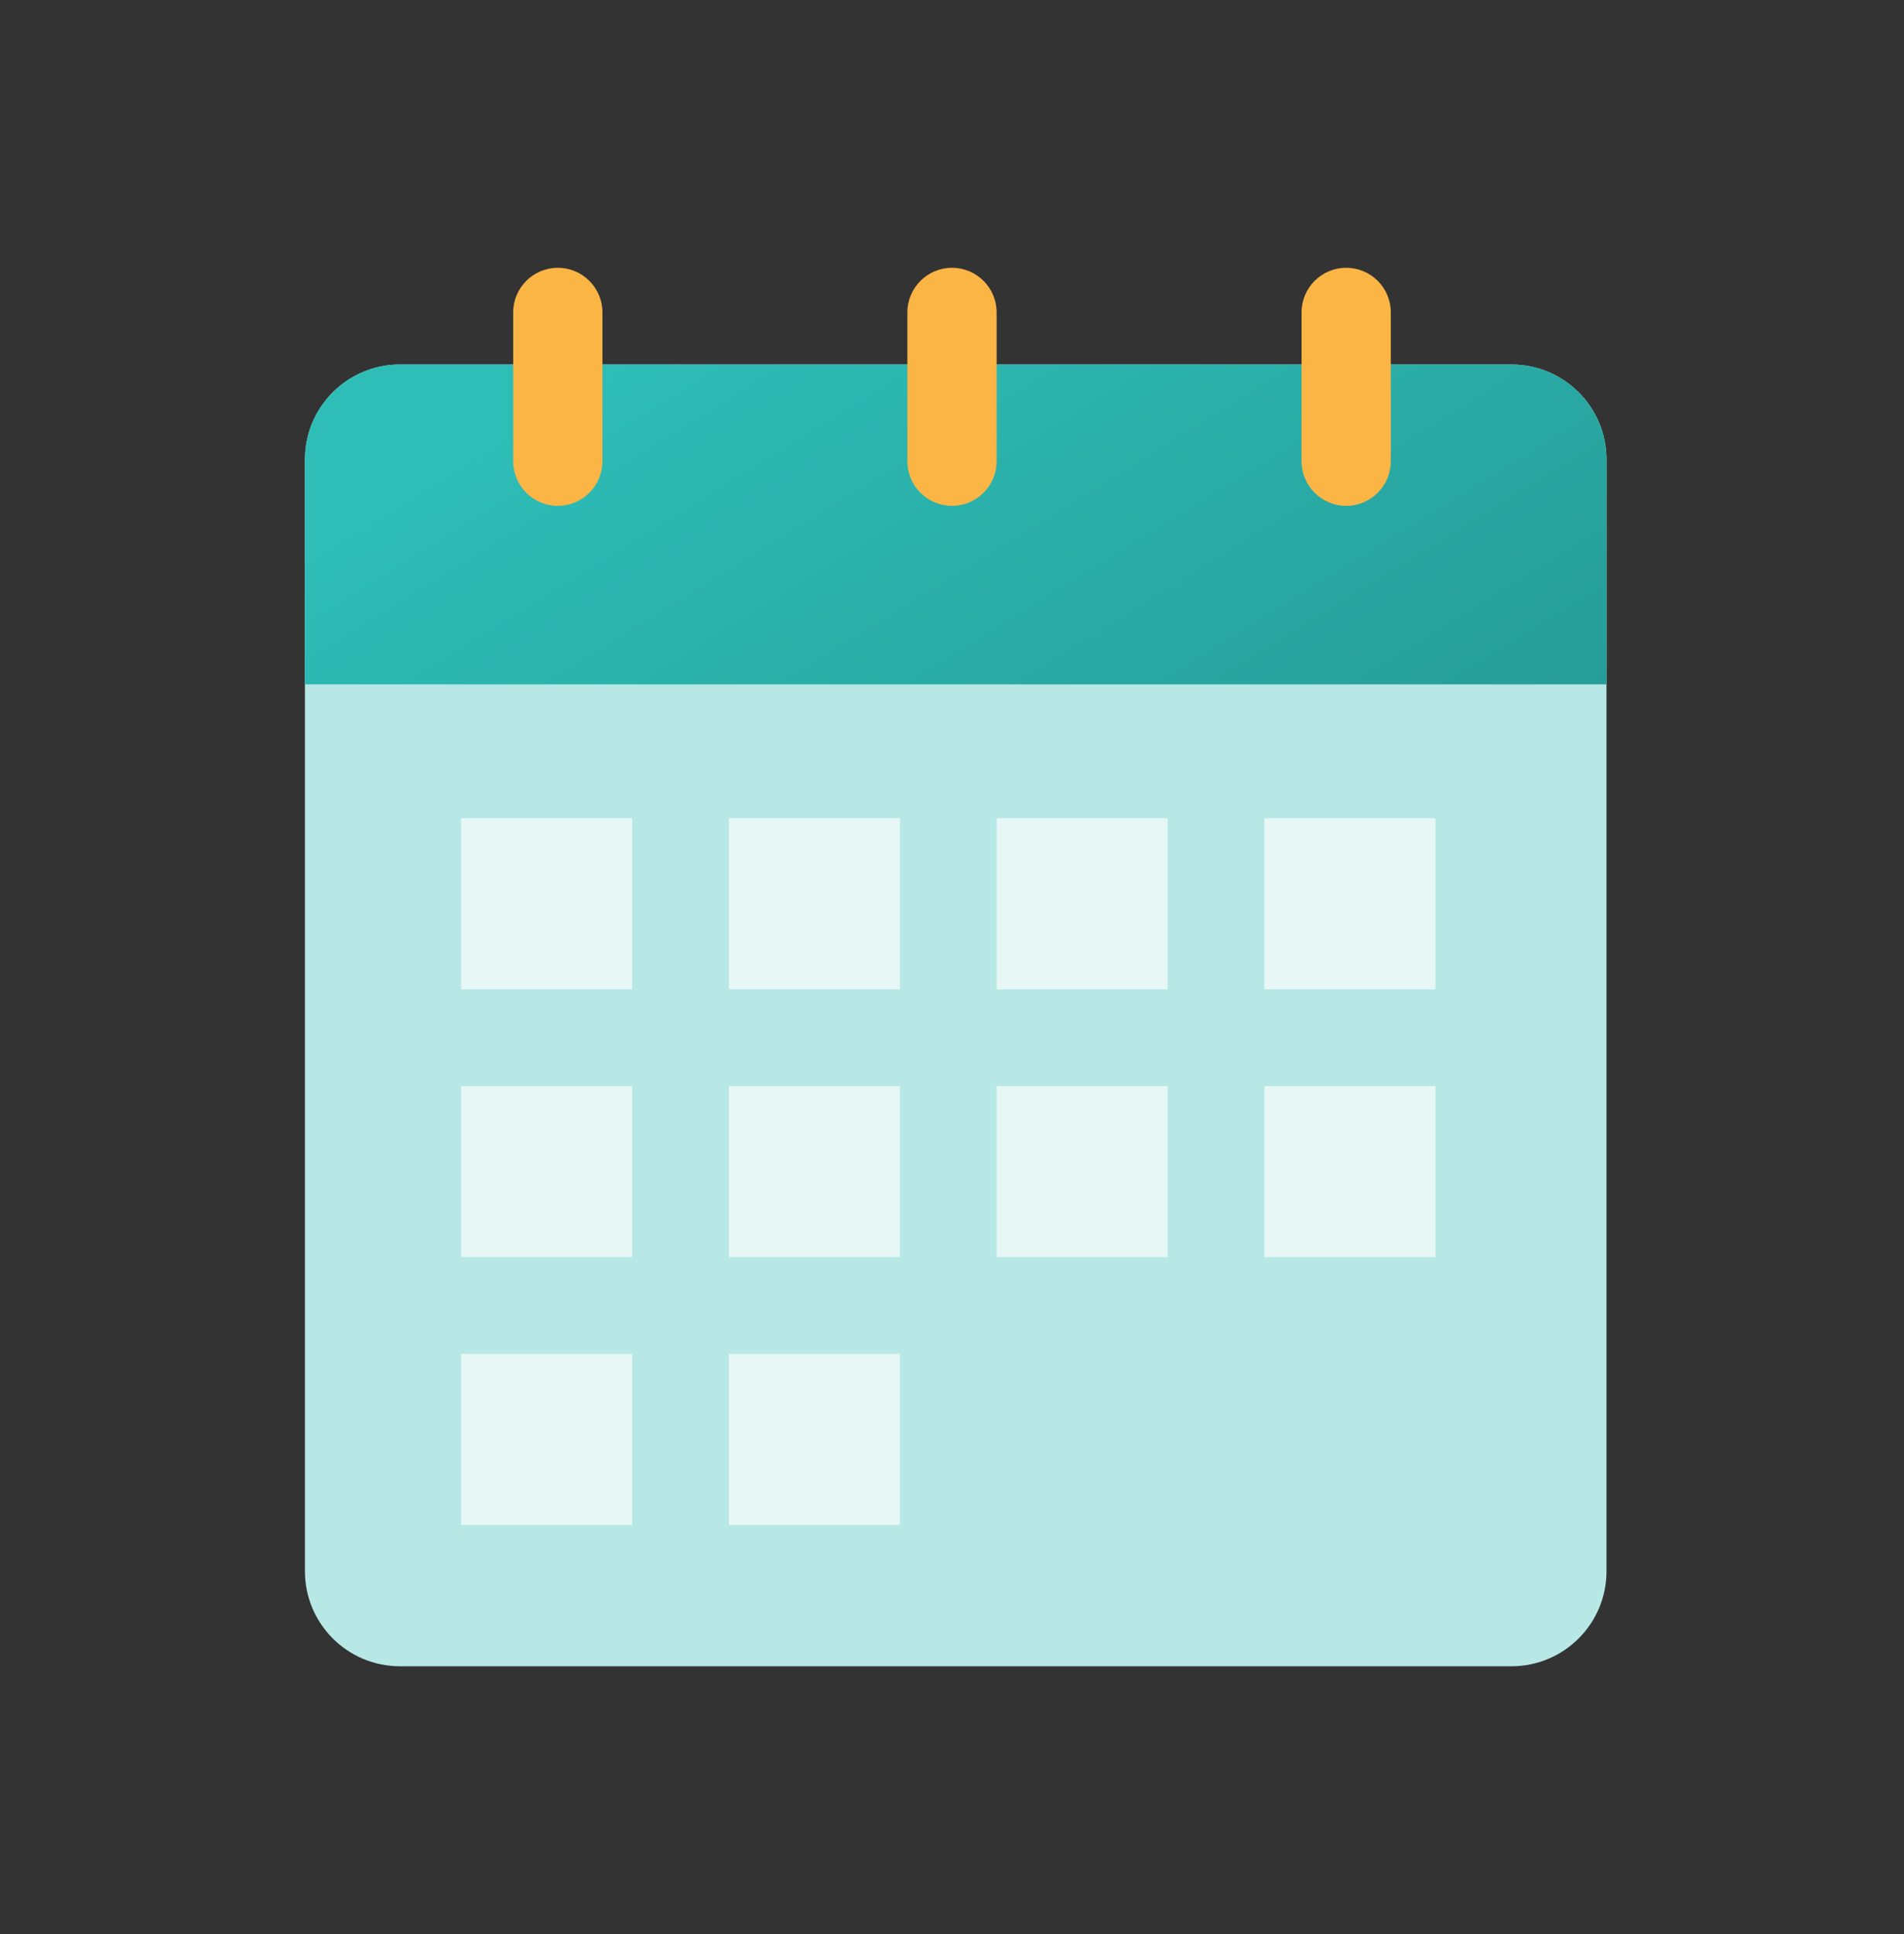 <svg width="64" height="65" viewBox="0 0 64 65" fill="none" xmlns="http://www.w3.org/2000/svg">
<rect x="0" y="0" width="64" height="65" fill="#333333" stroke="none"/>
<path d="M10.25 15.443C10.25 13.68 11.68 12.25 13.443 12.25H50.807C52.57 12.25 54 13.68 54 15.443V52.807C54 54.57 52.57 56 50.807 56H13.443C11.68 56 10.25 54.57 10.25 52.807V15.443Z" fill="#B8E8E6"/>
<path d="M10.25 15.443C10.25 13.68 11.68 12.25 13.443 12.25H50.807C52.57 12.25 54 13.68 54 15.443V23H10.25V15.443Z" fill="url(#paint0_linear_30179_49609)"/>
<path d="M17.25 10.5C17.25 9.672 17.922 9 18.75 9V9C19.578 9 20.25 9.672 20.25 10.5V15.5C20.25 16.328 19.578 17 18.75 17V17C17.922 17 17.25 16.328 17.25 15.5V10.5Z" fill="#FBB545"/>
<path d="M30.5 10.5C30.5 9.672 31.172 9 32 9V9C32.828 9 33.5 9.672 33.5 10.5V15.5C33.5 16.328 32.828 17 32 17V17C31.172 17 30.5 16.328 30.5 15.5V10.5Z" fill="#FBB545"/>
<path d="M43.75 10.5C43.75 9.672 44.422 9 45.25 9V9C46.078 9 46.75 9.672 46.75 10.5V15.5C46.75 16.328 46.078 17 45.25 17V17C44.422 17 43.75 16.328 43.75 15.5V10.5Z" fill="#FBB545"/>
<rect x="15.5" y="27.5" width="5.75" height="5.75" fill="#E6F7F6"/>
<rect x="15.5" y="36.5" width="5.75" height="5.75" fill="#E6F7F6"/>
<rect x="15.5" y="45.5" width="5.75" height="5.75" fill="#E6F7F6"/>
<rect x="24.5" y="27.5" width="5.75" height="5.75" fill="#E6F7F6"/>
<rect x="24.5" y="36.5" width="5.75" height="5.75" fill="#E6F7F6"/>
<rect x="24.5" y="45.5" width="5.75" height="5.75" fill="#E6F7F6"/>
<rect x="33.5" y="27.5" width="5.75" height="5.75" fill="#E6F7F6"/>
<rect x="33.5" y="36.5" width="5.75" height="5.75" fill="#E6F7F6"/>
<rect x="42.5" y="27.5" width="5.75" height="5.75" fill="#E6F7F6"/>
<rect x="42.5" y="36.5" width="5.75" height="5.75" fill="#E6F7F6"/>
<defs>
<linearGradient id="paint0_linear_30179_49609" x1="19.177" y1="13.045" x2="51.711" y2="65.74" gradientUnits="userSpaceOnUse">
<stop stop-color="#2EBDB7"/>
<stop offset="1" stop-color="#1D7370"/>
</linearGradient>
</defs>
</svg>
